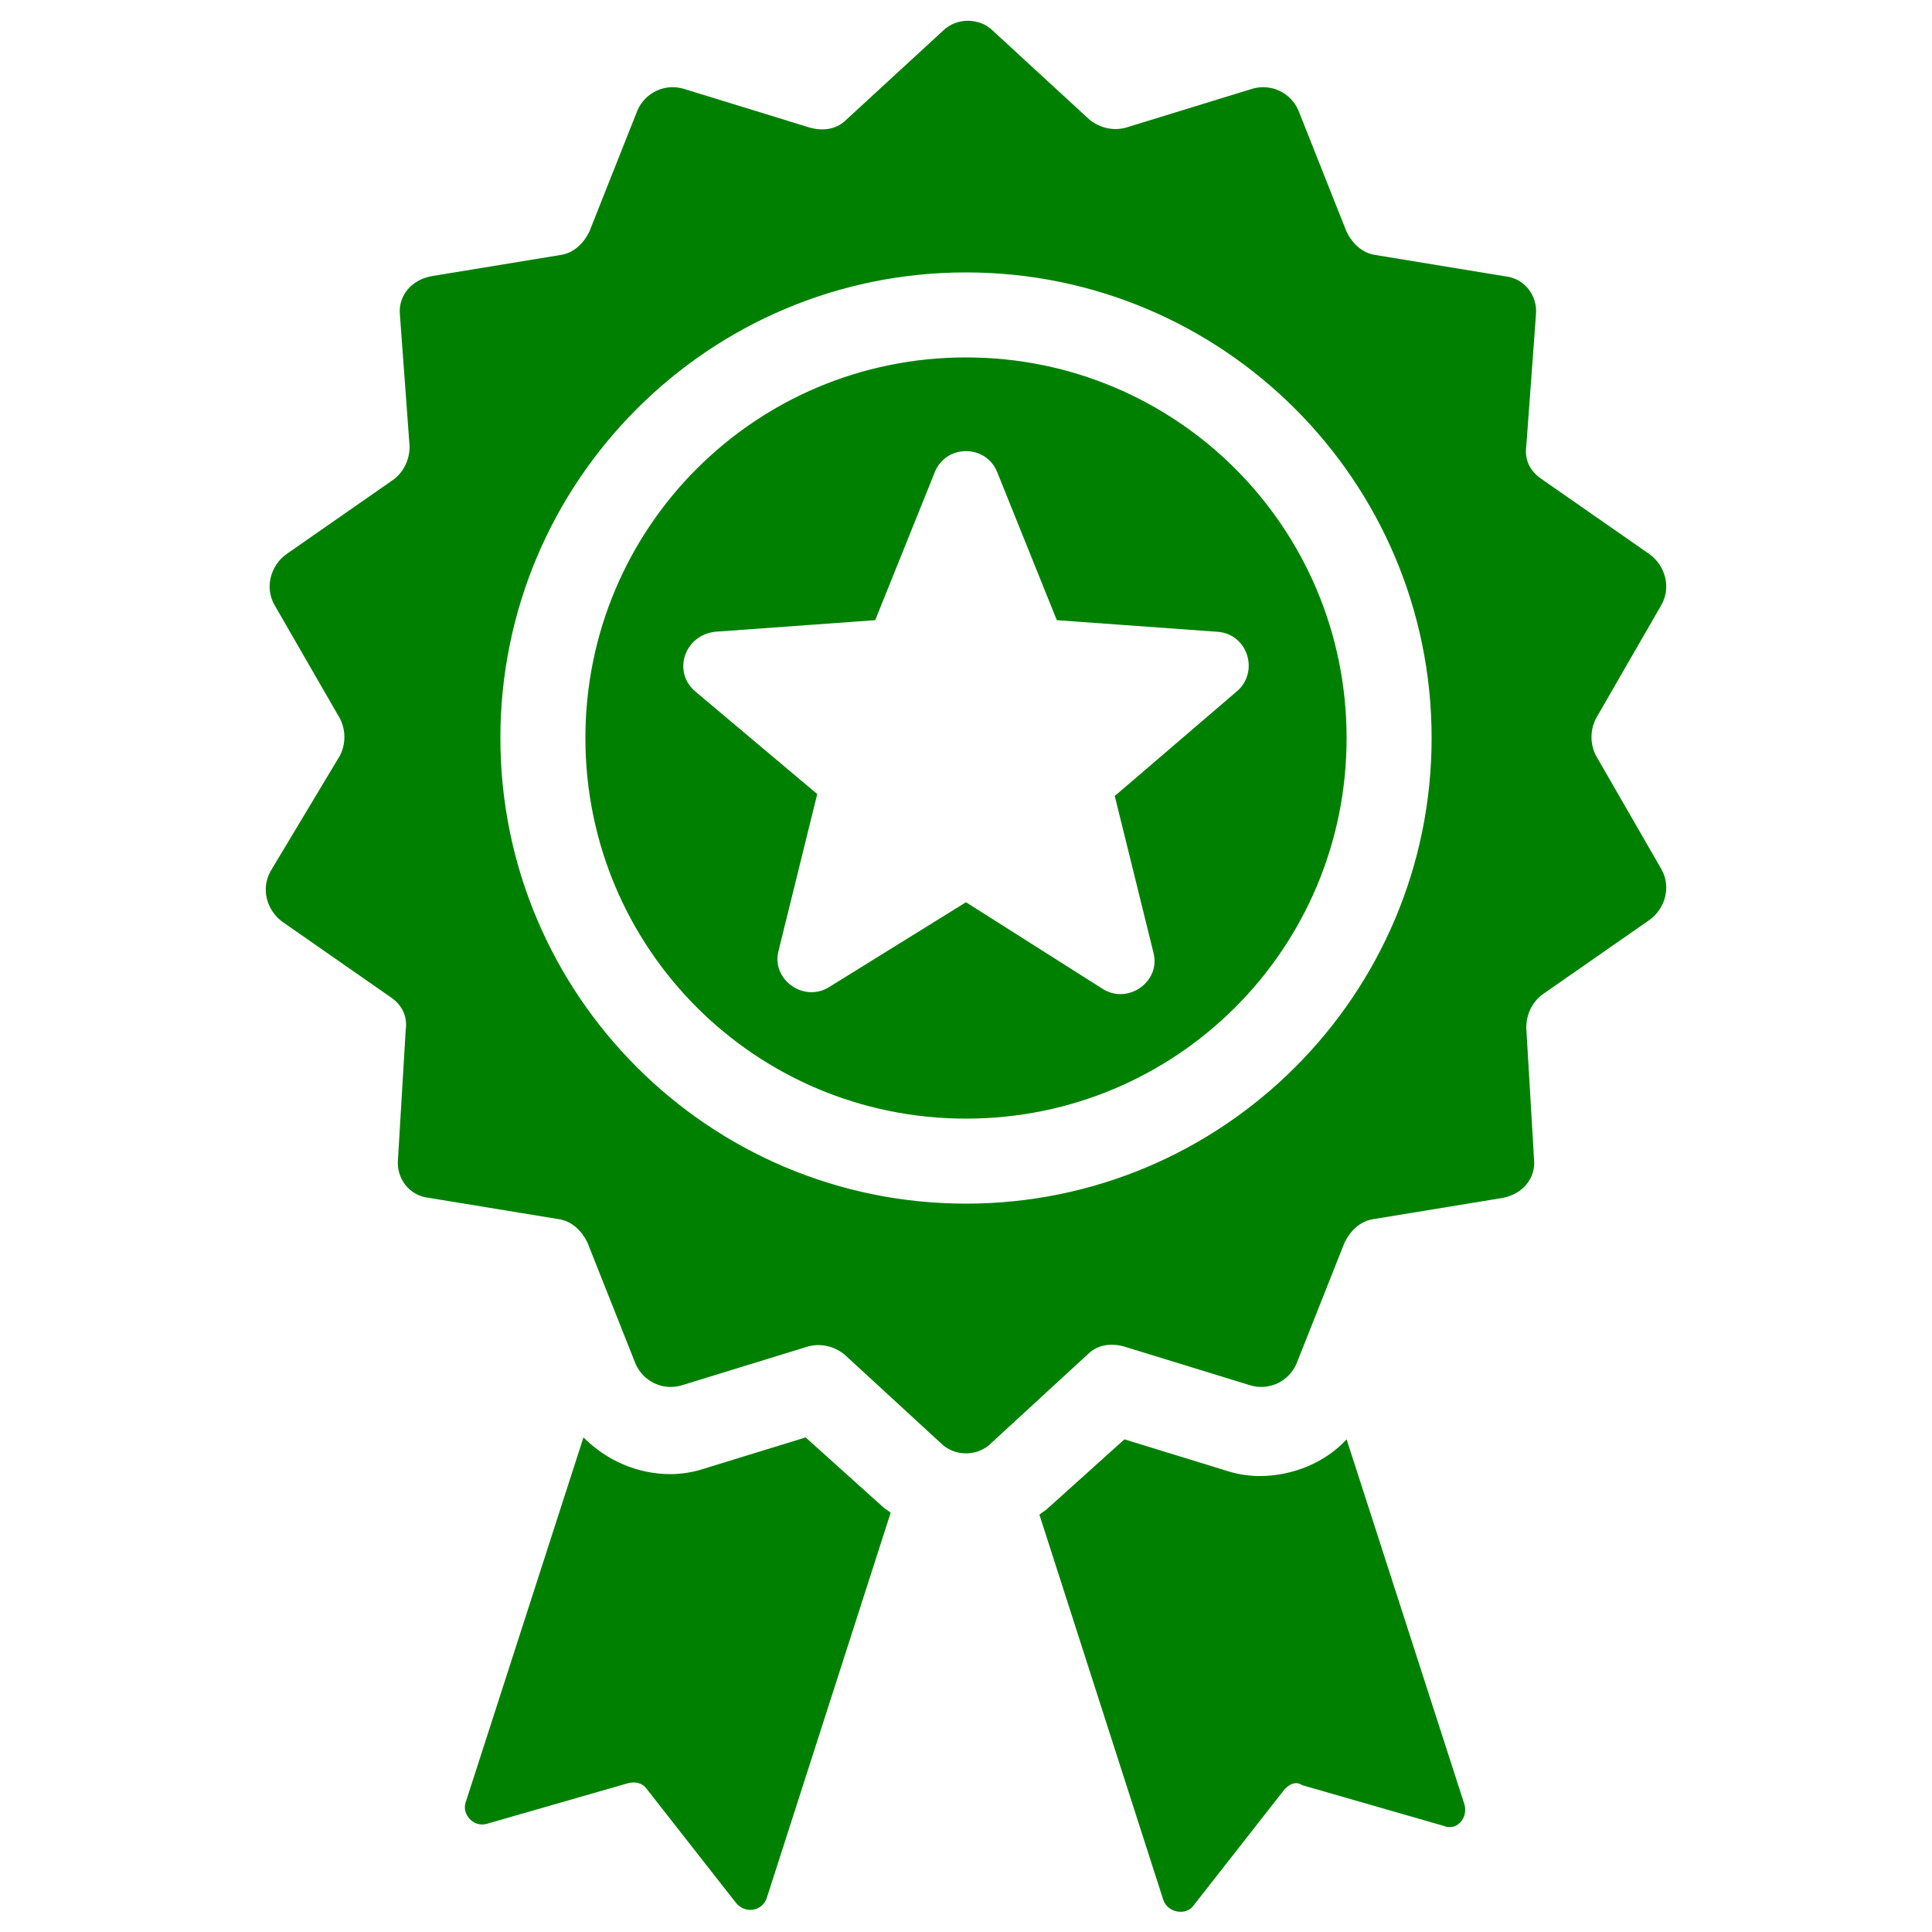 <svg height='100px' width='100px'  fill="#008000" xmlns="http://www.w3.org/2000/svg" xmlns:xlink="http://www.w3.org/1999/xlink" version="1.1" x="0px" y="0px" viewBox="0 0 100 100" enable-background="new 0 0 100 100" xml:space="preserve"><path d="M50,57.9c10.9,0,19.7-8.8,19.7-19.7S60.9,18.5,50,18.5s-19.7,8.8-19.7,19.7S39.1,57.9,50,57.9z M37,32.7l8.3-0.6l3.1-7.7  c0.6-1.4,2.6-1.4,3.2,0l3.1,7.7l8.3,0.6c1.6,0.1,2.2,2.1,1,3.1l-6.3,5.4l2,8.1c0.4,1.5-1.3,2.7-2.6,1.9L50,46.7l-7.1,4.4  c-1.3,0.8-3-0.4-2.6-1.9l2-8.1L36,35.8C34.8,34.8,35.4,32.9,37,32.7z M30.4,64.3l2.5,6.3c0.4,0.9,1.4,1.4,2.4,1.1l6.5-2  c0.7-0.2,1.4,0,1.9,0.4l5,4.6c0.7,0.7,1.9,0.7,2.6,0l5-4.6c0.5-0.5,1.2-0.6,1.9-0.4l6.5,2c1,0.3,2-0.2,2.4-1.1l2.5-6.3  c0.3-0.6,0.8-1.1,1.5-1.2l6.7-1.1c1-0.2,1.7-1,1.6-2L79,53.2c0-0.7,0.3-1.3,0.8-1.7l5.6-3.9c0.8-0.6,1.1-1.7,0.6-2.6l-3.4-5.9  c-0.3-0.6-0.3-1.3,0-1.9l3.4-5.9c0.5-0.9,0.2-2-0.6-2.6l-5.6-3.9c-0.6-0.4-0.9-1-0.8-1.7l0.5-6.8c0.1-1-0.6-1.9-1.6-2l-6.7-1.1  c-0.7-0.1-1.2-0.6-1.5-1.2l-2.5-6.3c-0.4-0.9-1.4-1.4-2.4-1.1l-6.5,2c-0.7,0.2-1.4,0-1.9-0.4l-5-4.6c-0.7-0.7-1.9-0.7-2.6,0l-5,4.6  c-0.5,0.5-1.2,0.6-1.9,0.4l-6.5-2c-1-0.3-2,0.2-2.4,1.1l-2.5,6.3c-0.3,0.6-0.8,1.1-1.5,1.2l-6.7,1.1c-1,0.2-1.7,1-1.6,2l0.5,6.8  c0,0.7-0.3,1.3-0.8,1.7l-5.6,3.9c-0.8,0.6-1.1,1.7-0.6,2.6l3.4,5.9c0.3,0.6,0.3,1.3,0,1.9L14,45.1c-0.5,0.9-0.2,2,0.6,2.6l5.6,3.9  c0.6,0.4,0.9,1,0.8,1.7L20.6,60c-0.1,1,0.6,1.9,1.6,2l6.7,1.1C29.6,63.2,30.1,63.7,30.4,64.3z M50,14.1c13.3,0,24.1,10.8,24.1,24.1  S63.3,62.3,50,62.3c-13.3,0-24.1-10.8-24.1-24.1S36.7,14.1,50,14.1z M66.5,92.6l-4.7,6c-0.4,0.6-1.4,0.4-1.6-0.3l-6.4-19.9  c0.1-0.1,0.3-0.2,0.4-0.3l4-3.6l5.2,1.6c0.6,0.2,1.2,0.3,1.8,0.3c1.7,0,3.4-0.7,4.5-1.9l6.1,18.9c0.2,0.7-0.4,1.4-1.1,1.1l-7.3-2.1  C67.1,92.2,66.8,92.3,66.5,92.6z M32.5,92.3l-7.3,2.1c-0.7,0.2-1.3-0.5-1.1-1.1l6.1-18.9c1.2,1.2,2.8,1.9,4.5,1.9  c0.6,0,1.2-0.1,1.8-0.3l5.2-1.6l4,3.6c0.1,0.1,0.3,0.2,0.4,0.3l-6.4,19.9c-0.2,0.7-1.1,0.9-1.6,0.3l-4.7-6  C33.2,92.3,32.9,92.2,32.5,92.3z"></path></svg>